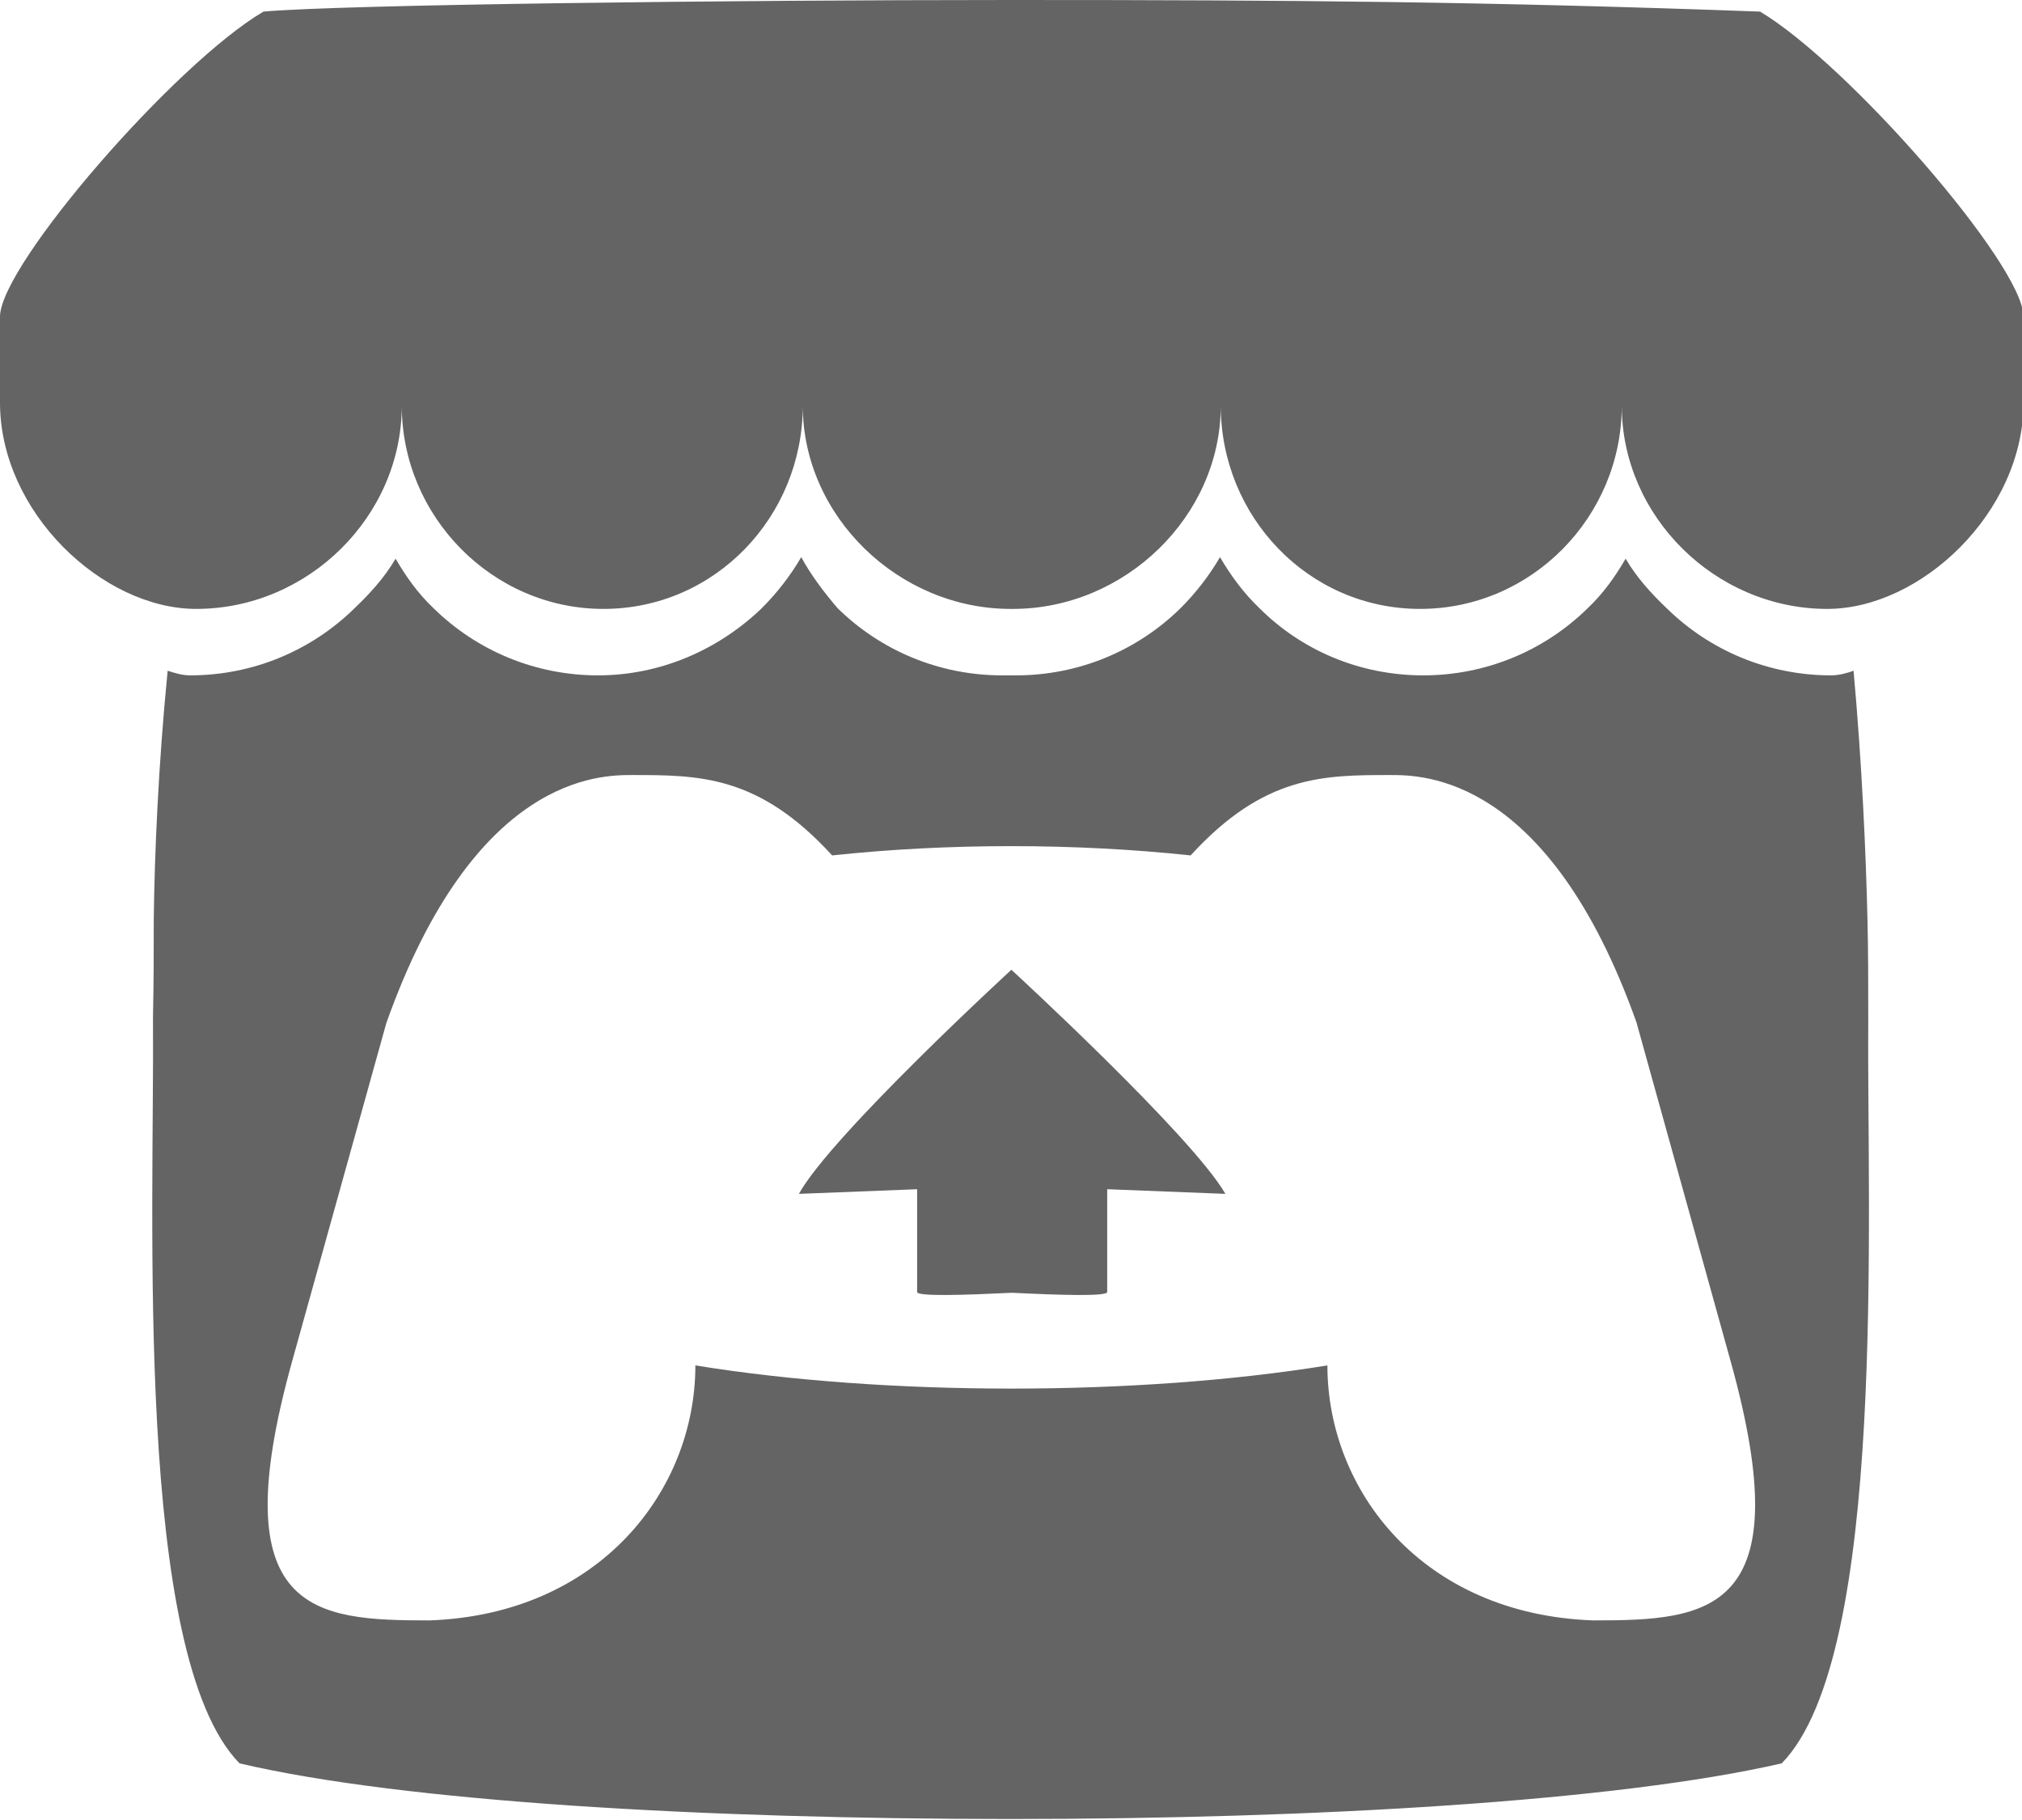 <?xml version="1.0" encoding="utf-8"?>
<!-- Generator: Adobe Illustrator 25.3.0, SVG Export Plug-In . SVG Version: 6.00 Build 0)  -->
<svg version="1.1" id="Layer_1" xmlns="http://www.w3.org/2000/svg" xmlns:xlink="http://www.w3.org/1999/xlink" x="0px" y="0px"
	 viewBox="0 0 261.7 235.5" style="enable-background:new 0 0 261.7 235.5;" xml:space="preserve">
<style type="text/css">
	.st0{fill:#646464;}
</style>
<path class="st0" d="M34.1,1.5C22.7,8.2,0.2,34.1,0,40.9v11.2c0,14.2,13.3,26.7,25.4,26.7c14.5,0,26.6-12,26.6-26.3
	c0,14.3,11.7,26.3,26.1,26.3c14.5,0,25.8-12,25.8-26.3c0,14.3,12.4,26.3,26.9,26.3h0.3c14.5,0,26.9-12,26.9-26.3
	c0,14.3,11.3,26.3,25.8,26.3s26.1-12,26.1-26.3c0,14.3,12.1,26.3,26.6,26.3c12.1,0,25.4-12.5,25.4-26.7V40.9
	c-0.2-6.8-22.7-32.6-34.1-39.4C192.1,0.2,167.5,0,130.9,0C94.2,0,44.2,0.6,34.1,1.5L34.1,1.5z M103.7,72.1c-1.4,2.4-3.1,4.6-5.1,6.6
	c-5.5,5.3-13,8.7-21.2,8.7c-8,0-15.6-3.1-21.3-8.7c-2-1.9-3.5-4-4.9-6.4l0,0c-1.4,2.4-3.3,4.5-5.3,6.4c-5.7,5.6-13.3,8.7-21.3,8.7
	c-1,0-2-0.3-2.9-0.6c-1.2,12.1-1.7,23.7-1.8,32.2l0,0c0,4.3,0,7.8-0.1,12.7c0.2,25.5-2.5,82.5,11.2,96.5c21.3,5,60.5,7.2,99.8,7.2
	l0,0c39.3,0,78.5-2.3,99.8-7.2c13.7-14,11-71.1,11.2-96.5c0-4.9,0-8.4-0.1-12.7l0,0c-0.2-8.5-0.7-20-1.8-32.2
	c-0.8,0.3-1.9,0.6-2.9,0.6c-8,0-15.6-3.1-21.3-8.7c-2-1.9-3.9-4-5.3-6.4l0,0c-1.4,2.4-2.9,4.5-4.9,6.4c-5.7,5.6-13.3,8.7-21.3,8.7
	c-8.3,0-15.8-3.3-21.2-8.7c-2-1.9-3.7-4.2-5.1-6.6c-1.4,2.4-3.1,4.6-5.1,6.6c-5.7,5.6-13.3,8.7-21.3,8.7c-0.3,0-0.6,0-0.9,0l0,0
	c-0.3,0-0.6,0-0.9,0c-8,0-15.6-3.1-21.3-8.7C106.7,76.7,105,74.5,103.7,72.1L103.7,72.1z M81.8,100.3L81.8,100.3L81.8,100.3
	c8.7,0,16.4,0,25.9,10.4c7.5-0.8,15.3-1.2,23.2-1.2l0,0c7.8,0,15.7,0.4,23.2,1.2c9.5-10.4,17.2-10.4,25.9-10.4l0,0l0,0
	c4.1,0,20.4,0,31.8,32l12.2,43.9c9.1,32.7-2.9,33.5-17.8,33.5c-22.2-0.8-34.4-16.9-34.4-33c-12.3,2-26.6,3-40.9,3l0,0
	c-14.3,0-28.6-1-40.9-3c0,16.1-12.3,32.2-34.4,33c-14.9,0-26.9-0.8-17.8-33.5L50,132.4C61.4,100.3,77.7,100.3,81.8,100.3L81.8,100.3
	z M130.9,125.5L130.9,125.5c0,0-23.3,21.4-27.5,29l15.3-0.6v13.3c0,0.6,6.1,0.4,12.3,0.1l0,0c6.1,0.3,12.3,0.5,12.3-0.1v-13.3
	l15.3,0.6C154.2,146.9,130.9,125.5,130.9,125.5L130.9,125.5L130.9,125.5L130.9,125.5z"/>
</svg>
